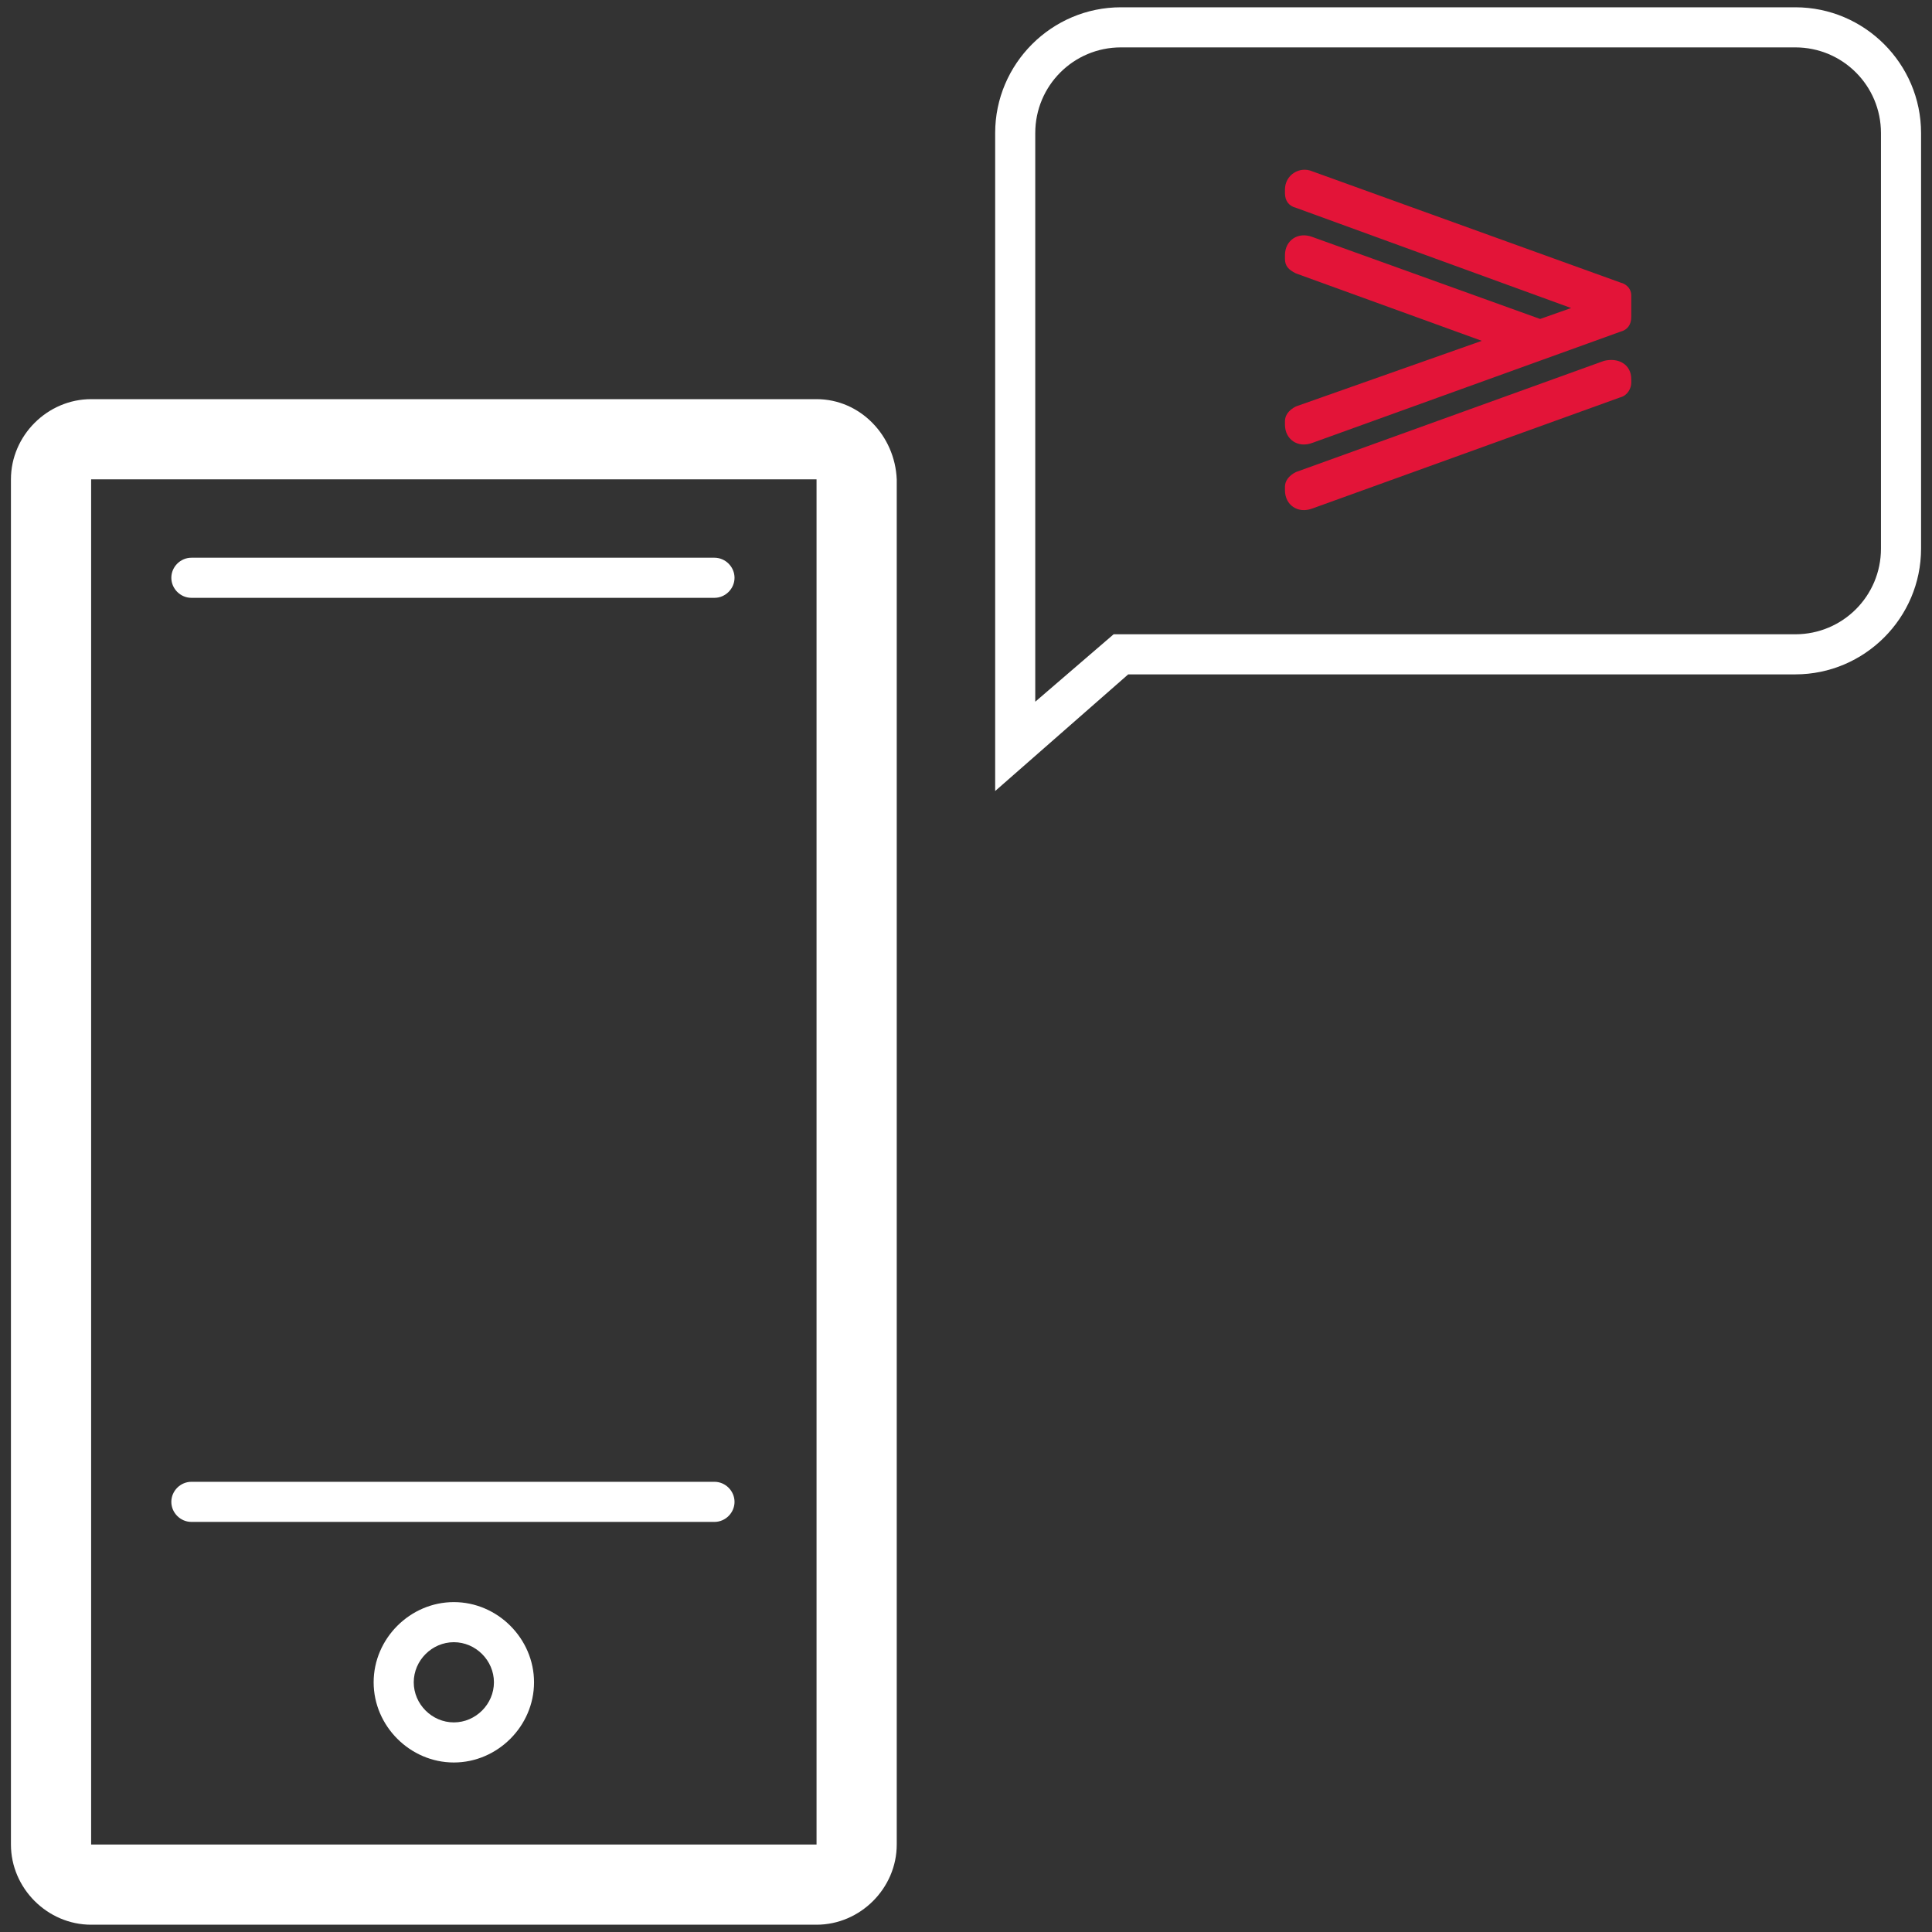 <?xml version="1.0" encoding="UTF-8"?>
<svg width="106px" height="106px" viewBox="0 0 106 106" version="1.1" xmlns="http://www.w3.org/2000/svg" xmlns:xlink="http://www.w3.org/1999/xlink">
    <rect x="0" y="0" width="106" height="106" fill="#333333" stroke="none"/>
    <!-- Generator: Sketch 54.1 (76490) - https://sketchapp.com -->
    <title>Icone_servizi_aggiuntivi-02</title>
    <desc>Created with Sketch.</desc>
    <g id="Page-1" stroke="none" stroke-width="1" fill="none" fill-rule="evenodd">
        <g id="Icone_servizi_aggiuntivi-02" fill-rule="nonzero">
            <path d="M24.9,87.9 C22.5,87.9 20.5,89.9 20.5,92.3 C20.5,94.7 22.5,96.7 24.9,96.7 C27.3,96.7 29.3,94.7 29.3,92.3 C29.3,89.9 27.3,87.9 24.9,87.9 Z M24.9,94.5 C23.7,94.5 22.7,93.5 22.7,92.3 C22.7,91.1 23.7,90.1 24.9,90.1 C26.1,90.1 27.1,91.1 27.1,92.3 C27.1,93.5 26.1,94.5 24.9,94.5 Z" id="Shape" fill="#FFFFFF"></path>
            <path d="M44.8,21.9 L5,21.9 C2.6,21.9 0.6,23.9 0.6,26.3 L0.6,101.2 C0.6,103.6 2.6,105.6 5,105.6 L44.8,105.6 C47.2,105.6 49.2,103.6 49.2,101.2 L49.2,26.3 C49.1,23.9 47.2,21.9 44.8,21.9 Z M44.8,101.2 L5,101.2 L5,26.3 L44.8,26.3 L44.8,101.2 Z" id="Shape" fill="#FFFFFF"></path>
            <path d="M39.2,32.8 L10.5,32.8 C9.9,32.8 9.4,32.3 9.4,31.7 C9.4,31.1 9.9,30.6 10.5,30.6 L39.2,30.6 C39.8,30.6 40.3,31.1 40.3,31.7 C40.3,32.3 39.8,32.8 39.2,32.8 Z" id="Path" fill="#FFFFFF"></path>
            <path d="M39.2,83.5 L10.5,83.5 C9.9,83.5 9.4,83 9.4,82.4 C9.4,81.8 9.9,81.3 10.5,81.3 L39.2,81.3 C39.8,81.3 40.3,81.8 40.3,82.4 C40.3,83 39.8,83.5 39.2,83.5 Z" id="Path" fill="#FFFFFF"></path>
            <g id="Group" transform="translate(54, 0)">
                <path d="M34,19.8 L17.1,25.9 C16.7,26.1 16.5,26.4 16.5,26.7 L16.5,26.9 C16.5,27.7 17.2,28.2 18,27.9 L34.9,21.8 C35.3,21.7 35.5,21.3 35.5,21 L35.5,20.8 C35.5,20 34.8,19.6 34,19.8 Z M34.9,15.5 L18,9.4 C17.3,9.1 16.5,9.6 16.5,10.4 L16.5,10.6 C16.5,11 16.7,11.3 17.1,11.4 L32.2,16.9 L30.5,17.5 L18,13 C17.2,12.7 16.5,13.2 16.5,14 L16.5,14.2 C16.5,14.6 16.7,14.8 17.1,15 L27.3,18.7 L17.1,22.3 C16.7,22.5 16.5,22.8 16.5,23.1 L16.5,23.3 C16.5,24.1 17.2,24.6 18,24.3 L34.9,18.2 C35.3,18.1 35.5,17.8 35.5,17.4 L35.5,16.2 C35.5,15.9 35.3,15.6 34.9,15.5 Z" id="Shape" fill="#E31438"></path>
                <path d="M44.5,0.4 L7.5,0.4 C3.7,0.4 0.6,3.5 0.6,7.3 L0.6,43.4 L7.9,37 L44.5,37 C48.3,37 51.4,33.9 51.4,30.1 L51.4,7.3 C51.4,3.5 48.3,0.4 44.5,0.4 Z M49.2,30.1 C49.2,32.7 47.1,34.8 44.5,34.8 L7.1,34.8 L2.8,38.5 L2.8,7.3 C2.8,4.7 4.9,2.6 7.5,2.6 L44.5,2.6 C47.1,2.6 49.2,4.7 49.2,7.3 L49.2,30.1 L49.2,30.1 Z" id="Shape" fill="#FFFFFF"></path>
            </g>
        </g>
    </g>
</svg>